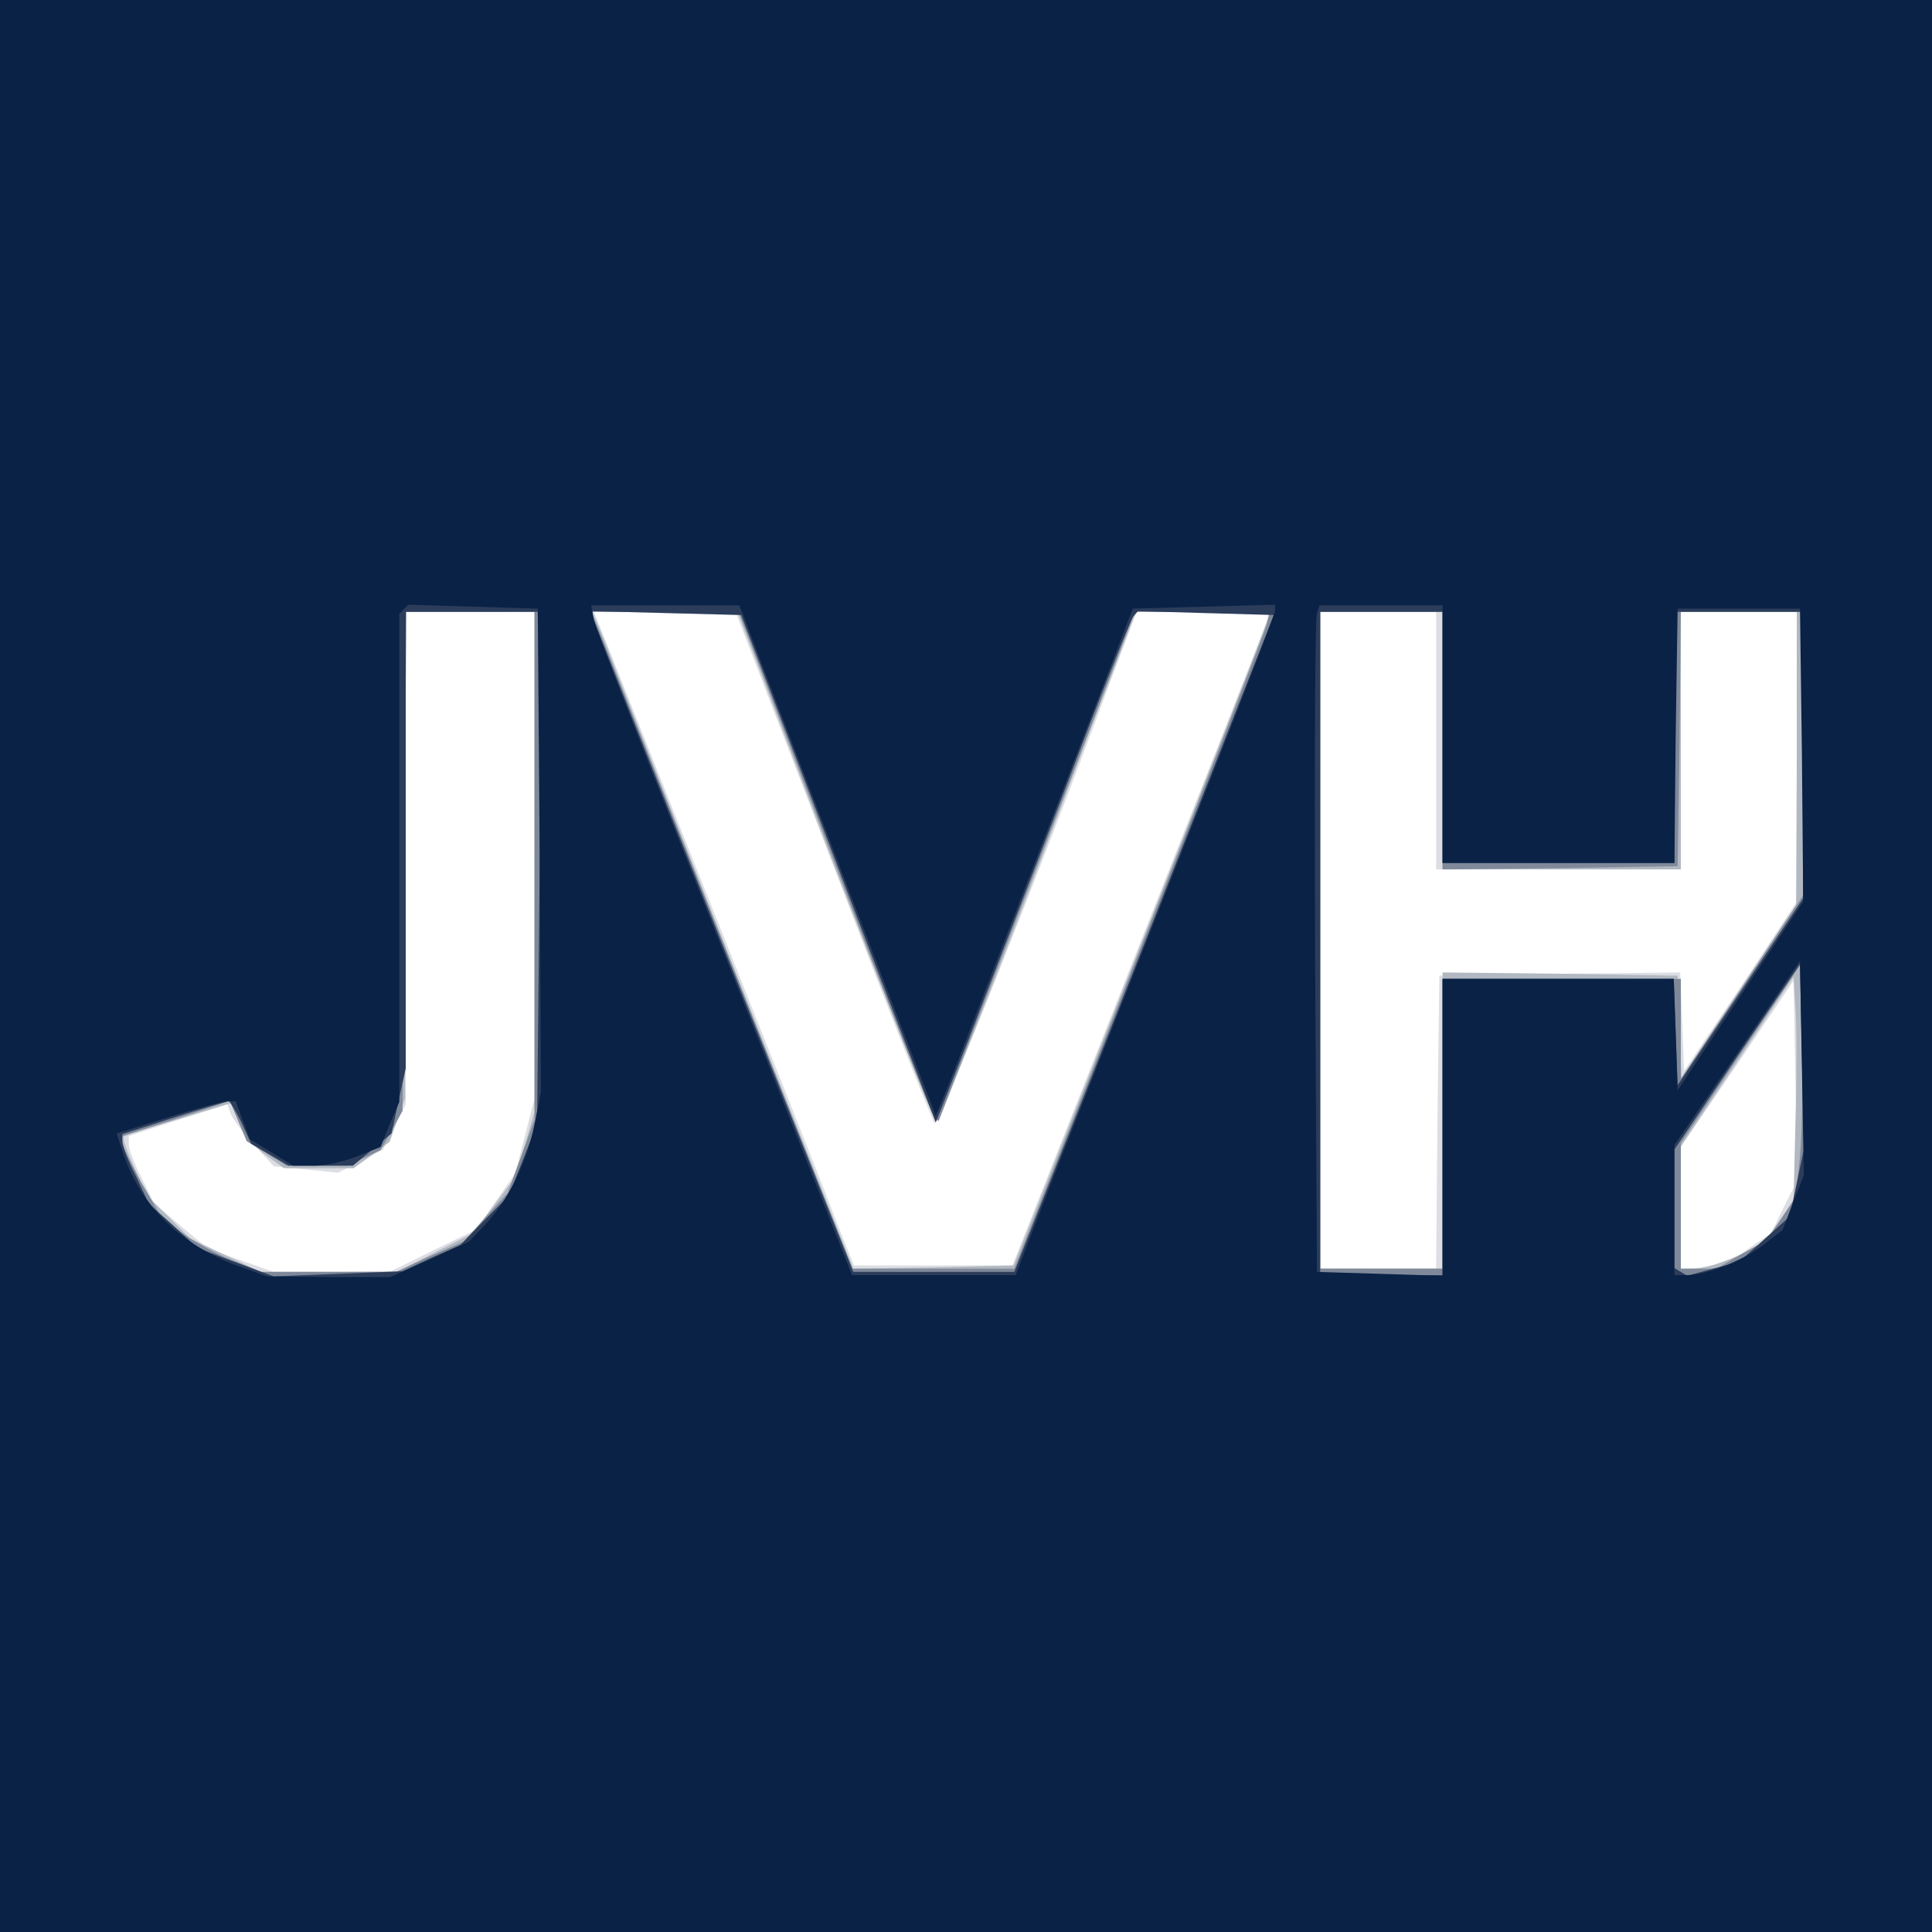<?xml version="1.0"?><svg version="1.2" baseProfile="tiny-ps" viewBox="0 0 300 300" xmlns="http://www.w3.org/2000/svg" xmlns:xlink="http://www.w3.org/1999/xlink"><rect x="0" y="0" width="300" height="300" fill="#333333" stroke="none"/><title>bimi</title><g><g fill="#fff" transform="matrix(.1 0 0 -.1 0 300)"><path d="M0 1500V0h3000v3000H0V1500z"/></g><g fill="#dcdee3" transform="matrix(.1 0 0 -.1 0 300)"><path d="M0 1500V0h3000v3000H0V1500zm830 172v-378l-15-58-15-58-30-43-30-44-66-32-67-33-91-1h-91l-51 18-51 18-42 35-42 36-19 39c-11 21-20 44-20 52v13l77 25 76 24 5-14c3-8 19-29 36-48l31-34 50-5 50-5 35 18 35 18 17 35 18 35v765h200v-378zm465-19c82-215 153-394 156-397 6-6 164 391 270 677l44 117h206l-5-17c-3-10-93-238-200-508l-194-490h-246l-28 70c-14 39-105 267-201 508l-175 438 111-3 111-3 151-392zm935 197v-200h380v400h180v-450l-87-132-88-131-3 77-3 76-187-2-187-3-3-227-2-228h-180v1020h180v-200zm540-724-20-41-34-23-33-23-37-6-36-6v192l88 129 87 129 3-155 3-155-21-41z"/></g><g fill="#b2b8c1" transform="matrix(.1 0 0 -.1 0 300)"><path d="M0 1500V0h3000v3000H0V1500zm830 162v-388l-15-52-16-51-32-43-33-43-59-30-59-30H405l-55 26-55 26-34 34-34 34-19 43c-11 24-18 45-16 47 1 1 40 14 84 27l82 25 13-30c8-17 26-40 42-51l28-20h108l28 20 28 21 12 34 12 34v378l1 377h200v-388zm464-3c83-214 153-392 157-395l7-4 80 202c44 112 112 290 152 396l74 192h206v-7c0-5-89-233-198-508l-198-500-124-3-125-2-185 466c-102 257-193 487-202 511l-18 43h225l149-391zm946 191v-200h370v400h180v-227l-1-228-89-135-89-135-3 80-3 80-182 3-183 2v-460h-190v1020h190v-200zm548-590-3-125-24-34-24-33-41-19c-23-10-51-19-63-19h-23v190l88 132 87 131 3-49c2-27 2-105 0-174z"/></g><g fill="#7f899a" transform="matrix(.1 0 0 -.1 0 300)"><path d="M0 1500V0h3000v3000H0V1500zm830 155v-394l-21-57-21-57-34-37-34-38-53-23-52-24H405l-45 18c-25 10-60 30-78 43l-32 25-30 52c-16 29-30 57-30 63v10l72 23c40 13 78 26 84 28l11 4 13-32 13-31 31-19 31-19h94l26 12 26 12 17 30 17 31 3 388 3 387h199v-395zm465 8c81-214 151-392 155-396l7-8 121 313c67 172 135 350 153 396l31 82h210l-5-20c-3-11-92-240-199-510l-193-490h-251l-199 501c-110 276-201 506-203 510l-4 9h229l148-387zm945 187v-200l183 2 182 3 3 198 2 197h190v-440l-95-143-95-142v155h-370v-450h-190v1020h190v-200zm555-647-7-62-22-33-22-33-39-22-40-23h-55v195l92 138 93 138 3-118c2-65 0-146-3-180z"/></g><g fill="#2c3d5b" transform="matrix(.1 0 0 -.1 0 300)"><path d="M0 1500V0h3000v3000H0V1500zm838 153-4-398-22-56-22-56-38-38-37-38-45-20-45-21-100-4-100-4-59 22-59 22-38 35-38 34-20 43c-12 23-21 47-21 54v11l81 26c44 14 82 25 84 25s11-15 20-33l15-33 29-17 29-17h100l30 25 30 25 11 51 11 50v709h211l-3-397zm436 72c67-176 135-353 151-394l28-74 49 124c26 68 94 243 150 389 55 146 104 269 108 273l7 8 105-3 106-3-201-510-202-510h-250l-202 505c-111 278-202 509-203 513v8l116-3 115-3 123-320zm966 130v-195h360v390h200v-445l-97-145-98-145-3 83-3 82h-359v-460h-190v1030h190v-195zm550-692-11-52-39-35-39-35-41-11-40-11-10 6-10 6v184l97 144 98 144 3-144 3-144-11-52z"/></g><g fill="#092246" transform="matrix(.1 0 0 -.1 0 300)"><path d="M0 1500V0h3000v3000H0V1500zm838 180 2-375-10-51c-12-59-41-118-77-156l-25-26-61-28-61-27h-96l-95 1-45 16c-89 33-150 92-178 173l-11 33 80 25c44 14 86 25 92 25h13l11-30 11-29 33-20 34-21h33c18 0 48 7 68 15l35 14 14 35 15 35v758l7 7 7 7 100-3 101-3 3-375zm317 363c3-10 69-180 145-378s142-369 146-379l7-19 20 49c11 27 79 204 153 394l133 345 110 3 111 3v-9c0-5-66-176-146-378-80-203-171-433-202-512l-55-142h-254l-198 498c-109 273-201 507-203 520l-4 22h230l7-17zm1085-183v-200h360l2 198 3 197h190l3-227 2-228-97-146-98-147-3 87-3 86h-359v-461l-97 3-98 3-3 505c-1 278 0 511 3 518l4 12h191v-200zm544-728-16-42-31-24c-34-25-88-46-118-46h-19v202l98 143 97 143 3-166 3-167-17-43z"/></g></g></svg>